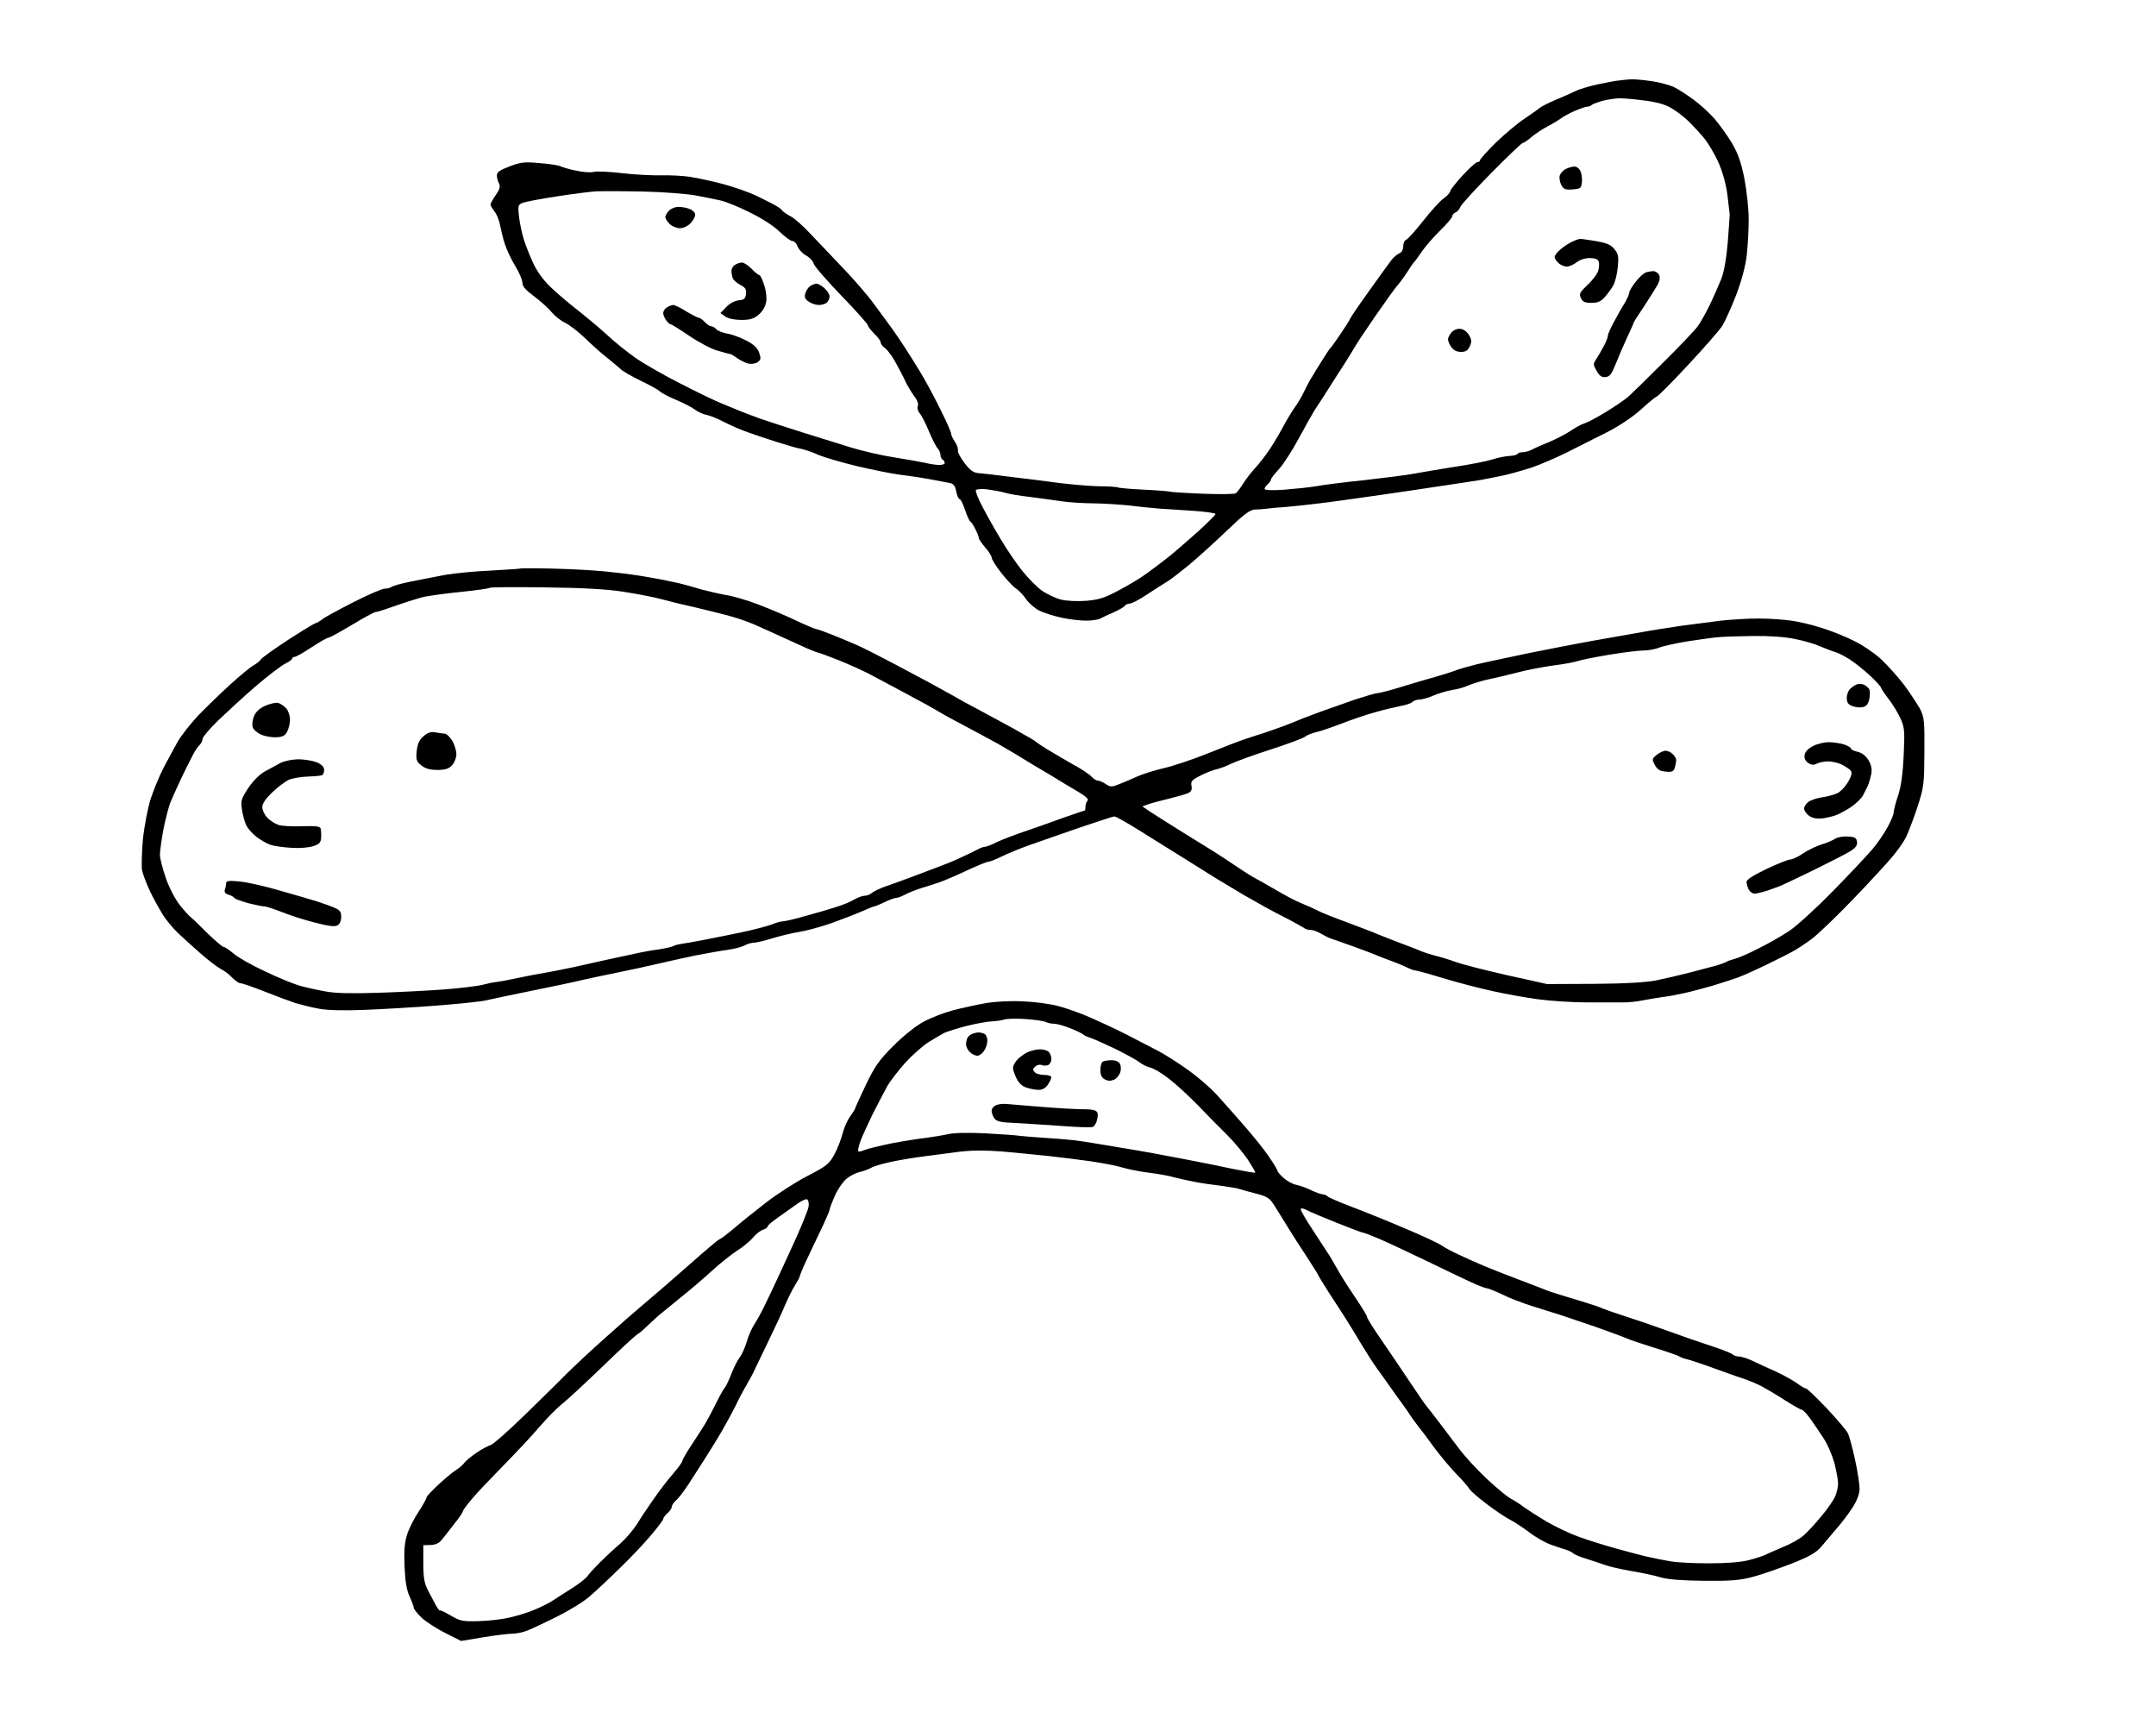<?xml version="1.0" standalone="no"?>
<!DOCTYPE svg PUBLIC "-//W3C//DTD SVG 20010904//EN"
 "http://www.w3.org/TR/2001/REC-SVG-20010904/DTD/svg10.dtd">
<svg version="1.0" xmlns="http://www.w3.org/2000/svg"
 width="1011pt" height="809pt" viewBox="0 0 1011 809"
 preserveAspectRatio="xMidYMid meet">
<g transform="translate(0,809) scale(0.1,-0.1)"
fill="#000000" stroke="none">
<g>
<path d="M7650 7718 c-14 0 -38 -3 -55 -5 -16 -1 -64 -10 -105 -19 -41 -9 -86
-23 -100 -30 -14 -7 -54 -25 -90 -40 -36 -15 -72 -33 -80 -40 -8 -7 -41 -30
-72 -51 -32 -21 -91 -71 -133 -111 -41 -41 -75 -78 -75 -83 0 -5 -5 -9 -12 -9
-6 0 -38 -28 -69 -62 -32 -35 -58 -68 -59 -75 0 -6 -13 -21 -30 -33 -16 -11
-59 -58 -96 -105 -36 -46 -72 -86 -80 -89 -8 -3 -14 -17 -14 -31 0 -15 -7 -28
-17 -32 -10 -4 -27 -18 -38 -32 -11 -14 -59 -81 -107 -148 -49 -68 -88 -126
-88 -129 0 -3 -19 -33 -42 -67 -23 -34 -44 -64 -48 -67 -4 -3 -22 -30 -41 -61
-19 -30 -40 -64 -46 -75 -7 -10 -23 -39 -35 -64 -11 -25 -32 -60 -45 -78 -13
-18 -37 -57 -53 -87 -16 -30 -45 -80 -65 -110 -20 -30 -51 -70 -67 -87 -17
-18 -43 -51 -57 -73 -14 -22 -30 -44 -36 -48 -5 -4 -75 -5 -154 -2 -80 3 -147
8 -150 9 -3 2 -59 7 -125 10 -65 3 -121 8 -125 11 -4 2 -43 5 -87 5 -43 1
-126 8 -184 15 -58 8 -161 21 -230 29 -69 9 -138 17 -155 18 -21 2 -38 15 -62
47 -19 24 -33 51 -31 60 1 9 -5 27 -15 41 -9 13 -17 30 -17 37 0 7 -23 59 -51
115 -28 57 -71 137 -97 179 -26 42 -57 92 -69 110 -12 19 -38 57 -57 84 -20
28 -60 82 -88 120 -28 39 -92 113 -142 165 -50 52 -119 126 -154 162 -34 37
-77 75 -95 84 -17 9 -35 21 -38 26 -4 6 -17 16 -30 23 -13 8 -53 28 -88 45
-36 18 -108 43 -160 57 -53 14 -123 29 -156 34 -33 5 -94 8 -135 7 -41 -1
-123 3 -182 10 -59 7 -119 10 -134 6 -14 -4 -51 -1 -83 6 -31 6 -63 16 -72 20
-9 5 -53 12 -97 15 -71 7 -90 5 -142 -15 -45 -17 -60 -27 -60 -42 0 -11 4 -28
10 -38 7 -13 4 -27 -15 -54 -14 -20 -25 -41 -25 -45 0 -5 9 -19 19 -33 11 -13
22 -42 26 -64 4 -21 13 -60 22 -87 8 -26 30 -73 49 -104 19 -31 34 -67 34 -80
0 -16 16 -34 54 -62 29 -22 67 -55 82 -74 16 -19 45 -42 65 -51 19 -9 62 -42
95 -74 32 -31 79 -73 104 -92 24 -19 52 -43 62 -52 9 -9 51 -33 92 -53 42 -20
82 -42 90 -50 7 -7 42 -26 77 -40 35 -15 74 -35 87 -45 13 -10 37 -22 55 -25
18 -4 57 -20 87 -36 30 -15 80 -37 110 -47 30 -11 91 -31 135 -45 44 -14 95
-29 114 -32 18 -4 54 -16 79 -28 26 -11 108 -35 182 -53 74 -17 162 -35 195
-39 33 -4 96 -13 140 -21 44 -8 90 -17 101 -19 16 -4 24 -15 28 -40 4 -19 11
-35 16 -35 4 0 16 -22 25 -50 9 -27 20 -52 25 -55 5 -3 16 -19 24 -37 9 -17
16 -35 16 -41 0 -5 14 -25 30 -44 16 -18 30 -40 30 -47 0 -8 20 -40 45 -72 25
-32 56 -65 70 -74 13 -9 35 -31 47 -50 13 -18 40 -42 60 -52 21 -11 68 -26
105 -34 37 -8 89 -14 116 -14 26 0 55 4 65 9 9 5 38 19 64 30 25 11 49 25 53
31 3 5 14 10 23 10 9 0 46 19 81 43 35 23 78 50 94 60 17 10 62 45 101 77 39
32 118 104 176 159 83 80 111 101 135 102 17 0 41 2 55 4 14 2 54 6 90 8 36 3
121 12 190 21 69 9 188 26 265 37 77 11 199 29 270 40 72 10 157 24 190 29 33
6 83 16 110 22 28 6 84 22 125 35 41 14 118 47 170 73 52 26 136 69 187 94 56
29 118 70 158 106 36 33 69 60 73 60 5 0 71 66 147 148 76 81 148 164 161 184
13 21 42 85 65 144 26 69 44 136 50 188 5 45 9 120 9 168 0 47 -9 133 -20 190
-16 79 -30 118 -59 168 -22 36 -58 86 -81 113 -23 26 -67 67 -99 90 -31 23
-73 50 -94 60 -21 9 -68 22 -105 27 -37 5 -78 9 -92 8z m-60 -89 c20 1 73 -4
119 -10 57 -7 98 -18 127 -35 24 -14 58 -40 76 -57 19 -18 53 -54 75 -80 23
-27 56 -83 74 -125 20 -48 35 -106 40 -152 5 -41 9 -79 10 -85 0 -5 -4 -64 -9
-130 -7 -80 -17 -138 -31 -174 -12 -30 -36 -84 -53 -120 -18 -36 -43 -82 -57
-101 -14 -19 -87 -96 -162 -170 -74 -74 -149 -147 -165 -161 -16 -14 -63 -46
-104 -71 -41 -25 -86 -49 -100 -53 -14 -4 -43 -20 -65 -35 -22 -15 -65 -37
-95 -50 -30 -12 -67 -28 -82 -36 -14 -8 -35 -14 -46 -14 -12 0 -23 -4 -26 -8
-3 -5 -20 -9 -39 -10 -19 -1 -54 -8 -78 -16 -24 -8 -105 -24 -179 -35 -74 -12
-160 -26 -190 -32 -30 -6 -134 -19 -230 -30 -96 -10 -200 -23 -230 -29 -30 -5
-96 -12 -147 -16 -59 -4 -93 -3 -93 4 0 5 7 15 15 22 8 7 15 17 15 22 0 5 17
27 38 49 20 22 62 87 92 143 30 56 64 116 74 132 11 16 38 58 61 94 23 36 58
92 80 125 21 33 43 69 49 80 6 11 49 76 96 144 47 68 95 135 108 149 12 14 32
42 44 61 12 20 25 38 28 41 4 3 20 25 37 50 17 25 56 70 87 100 31 30 56 60
56 66 0 7 7 14 15 18 9 3 19 15 23 26 4 11 70 83 146 160 76 77 142 140 147
140 4 0 23 12 41 28 18 15 53 38 78 51 25 13 52 30 60 36 8 7 36 22 62 34 26
11 53 21 61 21 7 0 17 3 21 8 4 4 26 12 49 19 23 6 58 11 77 12z m-4575 -437
c94 -2 204 -11 245 -18 41 -8 93 -18 115 -23 22 -4 83 -28 135 -54 58 -28 114
-63 143 -91 26 -25 54 -46 62 -46 9 0 20 -11 25 -25 5 -14 23 -34 40 -43 17
-9 33 -27 36 -39 3 -12 62 -79 130 -150 68 -70 124 -133 124 -139 0 -5 14 -23
30 -39 17 -16 30 -34 30 -41 0 -7 9 -19 21 -27 11 -8 34 -39 50 -69 16 -29 37
-68 45 -87 9 -19 27 -49 40 -67 15 -19 22 -38 18 -48 -4 -9 0 -24 9 -34 8 -9
27 -46 42 -82 15 -36 33 -72 41 -81 8 -8 14 -23 14 -32 0 -9 5 -19 10 -22 6
-3 10 -10 10 -16 0 -5 -11 -9 -25 -9 -14 0 -44 4 -67 10 -24 5 -90 17 -148 26
-58 9 -148 30 -200 46 -52 16 -153 48 -225 70 -71 22 -161 52 -200 65 -38 14
-83 31 -100 38 -16 7 -53 22 -80 33 -28 11 -116 53 -195 94 -80 40 -176 96
-213 122 -38 27 -99 76 -135 110 -37 34 -99 85 -137 115 -39 30 -94 77 -123
105 -34 32 -64 74 -81 111 -16 33 -35 83 -44 110 -9 28 -19 76 -23 107 -6 54
-5 58 17 67 13 5 85 19 159 30 74 12 158 22 185 24 28 1 127 1 220 -1z m1619
-1397 c28 -4 65 -11 81 -16 17 -5 68 -14 115 -19 47 -6 112 -15 145 -20 33 -5
103 -10 155 -10 52 -1 127 -6 165 -10 39 -5 104 -12 145 -15 41 -2 117 -8 168
-11 50 -4 92 -10 92 -14 0 -4 -37 -41 -82 -82 -46 -41 -108 -95 -138 -119 -30
-24 -78 -60 -106 -80 -27 -20 -86 -55 -130 -78 -65 -35 -92 -43 -151 -48 -42
-3 -91 -1 -119 6 -26 7 -66 26 -89 42 -23 17 -64 58 -91 92 -27 34 -72 99 -99
145 -28 46 -67 115 -87 154 -21 39 -35 75 -32 80 4 5 29 7 58 3z"/>
<g>
<path d="M7382 7309 c-9 0 -27 -5 -39 -11 -13 -6 -25 -20 -29 -31 -3 -10 0
-30 7 -44 11 -20 19 -24 53 -21 38 3 41 5 44 35 2 18 -2 41 -8 53 -6 11 -18
20 -28 19z"/>
</g>
<g>
<path d="M7409 6970 c-8 -1 -27 -8 -44 -17 -16 -8 -40 -25 -52 -36 -13 -11
-23 -26 -23 -32 0 -7 8 -19 18 -28 10 -10 28 -17 39 -17 11 0 32 9 46 20 15
12 40 20 61 20 23 0 39 -5 42 -15 4 -8 3 -27 -1 -42 -3 -15 -26 -46 -50 -68
-37 -35 -41 -43 -32 -62 8 -18 18 -23 49 -23 30 0 45 6 64 28 13 15 31 39 39
54 9 15 18 53 21 85 5 49 3 62 -15 84 -16 21 -35 29 -84 38 -35 6 -70 11 -78
11z"/>
</g>
<g>
<path d="M7752 6819 c-9 -1 -24 -3 -33 -6 -9 -2 -31 -21 -48 -43 -17 -21 -31
-45 -31 -52 0 -7 -10 -29 -21 -48 -12 -19 -35 -59 -50 -88 -16 -29 -29 -58
-29 -65 0 -7 -8 -28 -18 -47 -10 -19 -26 -47 -35 -61 -17 -25 -17 -28 0 -58
14 -24 24 -31 42 -29 20 2 29 15 48 63 13 33 37 88 53 123 17 35 30 65 30 68
0 3 22 37 49 77 26 40 55 86 64 102 11 21 12 36 6 48 -6 9 -18 16 -27 16z"/>
</g>
<g>
<path d="M6849 6548 c-15 2 -32 -5 -42 -16 -9 -10 -17 -25 -17 -33 0 -8 7 -25
16 -37 10 -14 25 -22 45 -22 22 0 32 7 41 26 10 21 9 31 -3 52 -9 16 -25 28
-40 30z"/>
</g>
<g>
<path d="M3181 7120 c-15 0 -35 -8 -44 -18 -10 -10 -17 -24 -17 -30 0 -7 9
-21 20 -32 11 -11 33 -20 48 -20 17 0 37 10 50 23 12 13 22 31 22 40 0 10 -12
22 -26 27 -14 6 -38 10 -53 10z"/>
</g>
<g>
<path d="M3480 6859 c-8 0 -23 -4 -32 -10 -10 -5 -18 -18 -18 -29 0 -10 3 -26
6 -35 4 -8 20 -23 36 -31 23 -12 29 -21 26 -42 -2 -22 -9 -28 -34 -30 -18 -2
-43 -15 -58 -31 l-28 -29 23 -16 c14 -10 44 -16 75 -16 41 0 59 5 82 25 18 15
31 38 35 60 3 20 -1 54 -10 80 -8 25 -18 45 -22 45 -4 0 -21 13 -37 30 -16 16
-36 29 -44 29z"/>
</g>
<g>
<path d="M3829 6760 c-8 0 -22 -6 -31 -12 -9 -7 -19 -23 -22 -35 -5 -15 -1
-26 16 -37 12 -9 34 -16 48 -16 14 0 31 5 38 12 7 7 12 19 12 28 0 9 -10 26
-23 38 -13 12 -30 22 -38 22z"/>
</g>
<g>
<path d="M3157 6660 c-6 0 -20 -5 -29 -11 -10 -5 -18 -18 -18 -27 0 -9 7 -25
14 -34 7 -10 16 -18 20 -18 4 0 43 -24 87 -54 44 -30 104 -62 133 -70 30 -9
57 -16 60 -16 4 0 19 -9 34 -20 15 -10 38 -22 52 -25 14 -3 33 0 43 7 15 11
16 18 7 44 -8 23 -25 39 -62 58 -27 14 -67 29 -89 32 -21 4 -44 13 -50 20 -6
8 -17 14 -24 14 -6 0 -20 9 -30 20 -10 11 -23 20 -28 20 -5 0 -32 14 -59 30
-26 17 -54 30 -61 30z"/>
</g>
</g>
<g>
<path d="M2593 5424 c-84 2 -154 2 -155 0 -2 -1 -62 -5 -133 -9 -72 -3 -168
-12 -215 -20 -47 -9 -121 -23 -165 -32 -44 -9 -84 -20 -89 -25 -6 -4 -20 -8
-32 -8 -12 0 -79 -29 -150 -65 -70 -36 -135 -71 -143 -79 -9 -7 -24 -16 -34
-19 -10 -4 -69 -40 -132 -81 -62 -41 -117 -80 -122 -88 -4 -7 -20 -20 -36 -29
-15 -8 -64 -49 -109 -90 -44 -40 -111 -105 -147 -142 -36 -38 -80 -94 -98
-125 -18 -32 -47 -86 -66 -122 -19 -36 -46 -102 -61 -147 -14 -47 -30 -130
-36 -190 -5 -60 -7 -124 -4 -143 4 -19 21 -64 38 -100 17 -36 45 -85 60 -110
16 -25 48 -63 71 -85 23 -22 71 -65 106 -96 35 -31 78 -63 94 -72 17 -8 41
-27 54 -41 14 -14 31 -26 38 -26 8 0 58 -17 111 -38 53 -21 120 -46 147 -55
28 -8 78 -21 113 -27 38 -7 119 -9 210 -5 81 3 233 12 338 20 104 8 210 19
235 25 24 6 121 26 214 45 94 19 199 41 235 50 36 8 110 24 165 35 55 11 138
29 185 40 47 11 128 29 180 40 52 10 119 22 149 26 30 4 66 13 80 20 14 8 35
14 46 14 11 0 49 9 85 20 36 11 92 25 125 30 33 5 103 24 155 42 52 19 117 44
144 56 27 12 52 22 55 22 4 0 26 9 49 20 22 11 47 20 54 20 7 0 27 7 43 16 17
9 50 22 75 30 25 7 65 20 90 29 25 9 83 34 129 56 46 21 90 39 97 39 7 0 34
11 61 24 26 13 82 36 123 51 41 15 147 51 235 82 88 30 165 55 170 55 6 1 57
-28 115 -64 58 -36 158 -99 223 -139 65 -41 129 -81 142 -89 13 -8 70 -42 127
-76 57 -33 141 -80 188 -103 47 -24 89 -48 95 -52 5 -5 18 -9 30 -9 11 0 34
-8 50 -18 17 -10 39 -21 50 -24 11 -4 58 -20 105 -37 47 -17 94 -35 105 -40
11 -5 43 -17 70 -27 28 -10 61 -24 75 -31 14 -7 30 -13 36 -13 6 0 65 -16 130
-36 66 -20 169 -47 229 -60 61 -14 157 -31 215 -39 58 -8 164 -15 235 -15 72
0 148 0 170 0 22 0 63 4 90 10 28 5 68 12 90 15 22 2 69 11 105 19 36 8 95 24
133 35 37 11 91 29 120 39 28 11 90 39 137 62 47 23 99 49 115 58 17 9 56 34
87 57 32 23 119 107 195 186 76 79 159 169 184 199 26 30 56 73 67 95 11 23
35 86 53 140 31 95 32 108 33 260 1 147 -1 163 -21 202 -13 23 -45 72 -73 110
-28 37 -77 92 -108 121 -31 29 -90 69 -130 88 -40 20 -107 47 -150 60 -42 14
-106 29 -142 34 -36 5 -105 10 -155 10 -49 0 -128 -5 -175 -10 -47 -6 -130
-17 -185 -24 -55 -8 -152 -23 -215 -35 -63 -11 -158 -28 -210 -37 -52 -9 -180
-34 -285 -55 -104 -22 -219 -46 -255 -55 -36 -9 -74 -20 -85 -24 -11 -5 -54
-19 -95 -31 -41 -11 -118 -34 -170 -50 -52 -16 -102 -29 -111 -29 -9 0 -56
-14 -105 -30 -49 -17 -120 -42 -159 -56 -38 -14 -79 -30 -90 -34 -11 -5 -49
-20 -85 -34 -36 -13 -81 -29 -100 -35 -19 -6 -55 -17 -80 -26 -25 -8 -101 -37
-170 -65 -69 -28 -163 -60 -210 -71 -47 -11 -104 -29 -128 -40 -24 -11 -61
-27 -82 -35 -37 -15 -42 -15 -65 0 -13 9 -30 16 -37 16 -8 0 -21 9 -30 19 -9
10 -47 36 -85 56 -37 21 -90 52 -118 69 -27 17 -52 33 -55 36 -3 4 -27 19 -55
34 -27 16 -79 45 -115 64 -36 19 -87 47 -115 62 -27 14 -77 41 -109 60 -32 18
-81 45 -107 59 -26 14 -103 55 -171 91 -68 36 -145 75 -173 87 -27 12 -78 33
-113 47 -35 14 -68 26 -73 26 -5 0 -49 18 -97 41 -48 23 -127 56 -177 75 -49
19 -117 39 -150 44 -33 6 -85 18 -115 26 -30 9 -68 20 -85 24 -16 5 -66 15
-110 24 -44 8 -100 18 -125 21 -25 4 -85 11 -135 16 -49 5 -158 11 -242 13z
m-39 -88 c170 -2 288 -8 366 -20 63 -10 144 -25 180 -35 36 -10 110 -28 165
-40 55 -13 132 -32 170 -43 39 -11 93 -31 120 -44 28 -12 79 -36 115 -52 36
-16 86 -39 112 -51 26 -11 51 -21 54 -21 4 0 48 -16 98 -36 50 -20 123 -53
161 -74 39 -21 99 -53 135 -72 36 -19 88 -47 115 -62 28 -16 64 -36 80 -46 17
-10 75 -41 130 -70 55 -29 127 -68 160 -88 33 -19 76 -45 95 -57 19 -12 53
-32 75 -45 22 -13 56 -33 75 -45 19 -12 61 -37 92 -55 38 -23 55 -37 48 -44
-6 -6 -10 -18 -10 -28 0 -10 -1 -18 -3 -18 -2 0 -48 -16 -103 -35 -54 -20
-137 -49 -184 -65 -47 -16 -104 -38 -127 -49 -23 -12 -47 -21 -53 -21 -7 0
-24 -6 -38 -14 -15 -8 -52 -26 -83 -40 -30 -14 -73 -31 -95 -39 -21 -8 -77
-29 -124 -47 -47 -17 -105 -39 -130 -47 -25 -9 -52 -22 -61 -29 -8 -8 -24 -14
-35 -14 -10 0 -32 -8 -49 -18 -16 -10 -55 -26 -85 -35 -30 -10 -95 -29 -144
-42 -48 -14 -96 -25 -106 -25 -10 0 -33 -7 -52 -15 -19 -7 -82 -24 -139 -36
-57 -12 -138 -28 -179 -36 -41 -8 -87 -16 -102 -18 -14 -2 -32 -6 -38 -10 -7
-4 -37 -11 -68 -16 -32 -4 -82 -13 -112 -20 -30 -6 -111 -24 -180 -39 -69 -16
-152 -34 -185 -40 -33 -6 -85 -16 -115 -21 -30 -6 -75 -15 -100 -20 -25 -6
-56 -11 -70 -13 -14 -1 -43 -7 -65 -13 -22 -6 -103 -16 -180 -22 -77 -6 -219
-13 -316 -16 -119 -4 -197 -2 -240 6 -35 6 -89 18 -119 26 -30 8 -106 39 -168
69 -63 29 -129 67 -148 84 -19 16 -39 30 -45 30 -6 0 -42 31 -81 69 -38 39
-73 71 -76 73 -4 2 -25 25 -47 52 -23 29 -51 82 -67 128 -15 44 -28 93 -28
110 0 17 7 69 16 117 9 47 24 104 32 126 9 22 33 76 54 120 21 44 46 93 55
110 9 16 22 36 30 43 7 7 13 20 13 28 0 8 33 47 74 87 41 39 120 112 177 161
56 48 118 95 136 104 18 9 33 19 33 24 0 4 5 8 11 8 7 0 42 20 80 45 38 25 73
45 79 45 6 0 55 27 110 60 55 33 104 60 110 60 7 0 51 14 98 31 48 17 107 35
132 41 25 5 103 16 173 23 71 7 131 16 134 19 3 3 119 4 257 2z m5669 -228
c75 1 146 -4 194 -14 42 -8 95 -24 117 -34 23 -10 57 -23 77 -29 20 -7 59 -28
86 -49 27 -20 66 -53 86 -73 20 -20 37 -39 37 -42 0 -4 16 -28 35 -53 20 -25
45 -67 57 -93 19 -42 20 -58 15 -171 -4 -86 -12 -145 -26 -189 -12 -35 -21
-71 -21 -80 0 -9 -12 -39 -28 -68 -15 -28 -47 -76 -72 -105 -25 -29 -108 -118
-185 -196 -77 -79 -169 -163 -205 -187 -36 -24 -101 -61 -146 -83 -44 -23 -94
-44 -110 -48 -16 -4 -33 -10 -39 -14 -5 -3 -28 -12 -50 -18 -22 -6 -78 -21
-125 -33 -47 -12 -116 -28 -155 -36 -47 -9 -142 -15 -290 -16 l-220 -1 -185
41 c-102 23 -212 51 -245 63 -33 12 -76 25 -95 29 -19 5 -48 14 -65 21 -16 7
-57 23 -90 35 -33 12 -82 32 -110 43 -27 12 -95 37 -150 58 -55 20 -116 44
-135 54 -19 10 -55 26 -80 36 -25 10 -76 37 -113 59 -38 22 -80 46 -95 54 -15
7 -58 34 -96 60 -38 25 -76 51 -85 56 -8 6 -79 49 -156 97 -77 48 -153 96
-169 107 l-29 20 24 9 c13 5 58 17 99 27 41 10 83 22 93 27 13 7 18 17 14 34
-4 21 3 28 43 48 26 13 61 27 78 30 16 4 47 16 67 26 21 10 103 40 184 66 80
26 153 53 161 60 8 7 33 17 55 22 22 5 76 24 120 41 44 17 114 41 155 52 41
12 94 24 118 29 24 4 48 12 54 18 7 7 22 12 34 12 12 0 42 8 66 19 24 10 64
22 88 26 25 3 61 14 80 23 19 8 62 21 95 28 33 7 94 21 135 32 41 11 116 25
165 32 50 6 101 16 115 21 14 5 79 18 145 29 66 11 139 20 161 20 23 0 57 6
75 14 19 7 81 21 139 30 58 9 123 18 145 19 22 2 93 4 158 5z"/>
<g>
<path d="M1305 4794 c-11 3 -38 -3 -61 -13 -27 -12 -45 -29 -53 -49 -7 -17
-10 -40 -6 -51 3 -12 22 -28 41 -36 19 -8 51 -13 71 -12 29 2 40 8 50 27 7 14
13 39 13 56 0 18 -8 41 -17 52 -10 11 -27 23 -38 26z"/>
</g>
<g>
<path d="M2043 4656 c-22 4 -36 0 -57 -18 -20 -17 -28 -35 -32 -70 -4 -41 -1
-49 22 -67 19 -15 41 -21 75 -21 37 0 53 5 69 22 11 12 20 35 20 52 0 17 -9
46 -20 64 -11 17 -26 32 -34 32 -7 0 -27 3 -43 6z"/>
</g>
<g>
<path d="M1398 4530 c-30 -1 -66 -8 -84 -18 -17 -9 -50 -27 -72 -39 -25 -14
-55 -44 -78 -78 -33 -51 -36 -59 -29 -103 4 -26 13 -59 21 -74 8 -15 29 -38
47 -52 17 -13 45 -30 62 -36 16 -6 61 -13 100 -15 40 -3 85 1 105 8 29 10 35
17 36 42 1 17 -1 35 -3 42 -4 9 -29 11 -85 9 -45 -2 -95 1 -112 6 -17 6 -41
21 -53 35 -13 13 -23 35 -23 49 0 16 16 40 48 70 26 25 61 51 77 58 17 7 57
14 89 15 33 1 63 4 68 7 4 3 8 14 8 25 0 13 -12 25 -35 35 -19 7 -58 14 -87
14z"/>
</g>
<g>
<path d="M1123 3957 c-53 5 -63 3 -63 -10 0 -8 -3 -22 -6 -30 -3 -10 3 -18 18
-22 13 -4 25 -11 28 -16 3 -4 32 -15 65 -24 33 -8 66 -15 75 -15 9 0 45 -12
81 -26 35 -14 104 -37 153 -49 64 -17 95 -21 108 -14 11 6 18 21 18 40 0 24
-6 32 -32 43 -18 8 -55 21 -83 30 -27 8 -106 32 -175 51 -68 20 -152 39 -187
42z"/>
</g>
<g>
<path d="M8742 4879 c-9 4 -24 6 -32 3 -8 -2 -23 -11 -32 -20 -10 -8 -18 -28
-18 -44 0 -22 6 -31 27 -39 15 -5 37 -8 50 -4 16 4 24 15 29 39 3 19 3 39 -1
45 -3 6 -14 15 -23 20z"/>
</g>
<g>
<path d="M8576 4610 c-23 0 -57 -8 -76 -19 -23 -12 -36 -27 -38 -42 -2 -16 5
-28 18 -37 15 -9 26 -10 40 -2 10 5 34 10 53 10 19 0 48 -7 64 -15 17 -9 36
-21 41 -28 8 -9 5 -24 -11 -52 -13 -22 -35 -46 -51 -54 -16 -7 -47 -16 -70
-19 -22 -3 -51 -12 -63 -20 -13 -8 -23 -23 -23 -33 0 -10 11 -26 25 -35 16
-11 37 -14 62 -11 21 3 51 10 65 16 15 6 45 22 68 37 22 15 47 39 55 53 8 14
18 36 24 47 5 12 12 37 16 55 4 24 0 43 -14 66 -12 19 -31 34 -50 38 -17 4
-31 10 -31 15 0 4 -14 13 -31 19 -18 6 -51 11 -73 11z"/>
</g>
<g>
<path d="M7810 4570 c-10 0 -28 -9 -41 -19 -23 -19 -23 -21 -9 -48 12 -21 24
-29 52 -31 30 -3 36 1 42 20 3 13 6 28 6 35 0 6 -7 19 -16 27 -8 9 -24 16 -34
16z"/>
</g>
<g>
<path d="M8665 4168 c-22 1 -49 -3 -60 -11 -11 -7 -40 -20 -65 -27 -25 -8 -64
-27 -86 -42 -23 -16 -50 -28 -59 -28 -10 0 -60 -20 -111 -44 -62 -30 -94 -50
-94 -61 0 -9 5 -25 10 -36 6 -10 18 -19 28 -19 9 0 37 7 62 15 25 9 54 19 65
24 11 5 81 38 155 74 74 37 150 75 168 87 24 15 32 27 30 43 -2 18 -10 23 -43
25z"/>
</g>
</g>
<g>
<path d="M4795 3395 c-57 3 -132 -1 -175 -9 -41 -7 -109 -22 -151 -33 -42 -11
-104 -35 -137 -53 -36 -19 -94 -65 -142 -113 -68 -68 -87 -95 -130 -184 -27
-57 -50 -107 -50 -110 0 -3 -11 -20 -23 -37 -13 -17 -29 -53 -36 -81 -7 -27
-24 -72 -39 -99 -24 -44 -37 -54 -128 -101 -56 -29 -144 -86 -195 -126 -52
-40 -119 -94 -149 -120 -30 -25 -60 -48 -67 -50 -6 -2 -70 -56 -141 -119 -71
-63 -165 -144 -208 -180 -43 -36 -130 -112 -193 -169 -64 -57 -143 -131 -177
-165 -33 -34 -121 -120 -195 -192 -74 -72 -145 -135 -157 -139 -13 -4 -44 -20
-68 -37 -24 -16 -49 -37 -56 -46 -7 -10 -24 -25 -39 -34 -14 -9 -51 -39 -82
-68 -31 -29 -57 -56 -57 -61 0 -6 -17 -36 -37 -67 -21 -31 -45 -79 -54 -107
-12 -38 -15 -75 -12 -150 3 -70 10 -112 24 -141 10 -22 19 -46 19 -52 0 -6 17
-28 37 -47 21 -19 71 -52 112 -72 l73 -37 102 17 c55 9 117 17 137 17 20 0 54
7 75 16 22 9 84 38 139 66 55 27 123 69 150 93 28 24 91 83 141 132 50 48 116
118 147 155 31 37 57 71 57 76 0 5 9 17 20 27 11 10 20 23 20 30 0 7 9 20 21
31 12 10 37 44 57 74 19 30 54 84 77 120 23 36 61 97 84 137 23 40 50 91 62
115 11 24 33 66 49 93 16 28 32 57 35 65 4 8 33 69 65 135 32 66 69 145 81
175 13 30 33 72 46 92 13 21 23 40 23 43 0 4 10 27 21 53 12 26 43 92 70 148
27 56 49 106 49 111 0 6 11 35 24 65 13 30 38 66 55 81 17 14 45 28 63 32 18
4 42 13 54 20 11 7 56 20 100 29 43 9 113 20 154 25 41 5 113 15 160 21 59 7
121 7 200 1 63 -6 160 -15 215 -21 55 -6 145 -17 200 -25 55 -8 123 -21 151
-30 28 -8 84 -19 125 -24 41 -5 92 -14 114 -21 22 -6 65 -15 95 -21 30 -6 84
-14 120 -18 36 -5 74 -11 85 -14 11 -4 49 -14 83 -23 58 -15 66 -21 92 -63 16
-25 43 -70 62 -100 18 -30 57 -90 86 -134 28 -44 52 -81 52 -83 0 -2 25 -44
56 -92 32 -48 67 -103 79 -122 12 -19 41 -66 64 -105 23 -38 57 -92 77 -120
20 -27 61 -85 92 -129 32 -43 62 -86 67 -95 6 -9 21 -30 35 -48 14 -17 48 -62
75 -100 28 -37 74 -93 103 -123 30 -30 58 -63 63 -72 5 -9 42 -41 82 -71 39
-30 88 -62 107 -72 19 -9 59 -36 89 -58 29 -23 76 -50 105 -60 28 -10 60 -21
71 -24 11 -3 27 -11 35 -18 8 -6 35 -17 60 -24 25 -8 62 -20 84 -28 21 -8 77
-21 125 -29 47 -8 110 -21 139 -30 35 -10 103 -15 205 -16 127 -1 165 2 232
20 44 12 126 41 182 63 80 32 110 49 135 79 18 21 51 60 73 86 22 25 55 69 73
97 21 33 32 64 32 87 0 20 -9 81 -21 135 -12 55 -27 111 -34 125 -7 14 -52 67
-100 118 -48 50 -91 92 -97 92 -5 0 -24 11 -41 24 -18 13 -61 37 -97 54 -36
16 -86 39 -111 51 -25 12 -55 21 -66 21 -10 0 -23 4 -29 10 -5 5 -50 23 -99
39 -50 16 -142 48 -205 71 -63 23 -151 53 -195 67 -44 14 -93 31 -110 38 -16
8 -70 25 -120 40 -49 15 -103 31 -120 37 -16 5 -39 14 -50 19 -11 4 -63 24
-115 44 -52 20 -117 45 -145 57 -27 11 -79 34 -115 51 -36 16 -77 38 -91 48
-14 10 -91 46 -170 79 -79 34 -191 79 -249 101 -58 22 -109 44 -114 49 -6 6
-16 10 -23 10 -8 0 -32 9 -54 19 -22 11 -54 23 -72 26 -18 4 -44 19 -59 33
-16 14 -28 29 -28 33 0 4 -16 31 -36 60 -19 30 -72 96 -117 148 -45 52 -106
120 -134 151 -29 31 -88 82 -130 112 -43 31 -107 72 -143 91 -36 19 -102 53
-145 75 -44 23 -118 57 -165 78 -47 21 -116 46 -155 56 -38 11 -115 21 -170
23z m15 -83 c41 -3 83 -9 92 -13 9 -5 28 -9 41 -9 13 0 49 -10 78 -22 30 -12
56 -25 59 -29 3 -3 16 -10 30 -14 14 -4 67 -28 118 -52 51 -25 103 -54 116
-64 12 -10 35 -21 51 -25 16 -4 54 -26 84 -50 31 -23 92 -79 136 -124 44 -46
107 -110 140 -142 33 -33 76 -85 97 -116 20 -31 36 -58 34 -60 -2 -2 -48 6
-103 17 -54 12 -156 32 -228 46 -71 14 -206 39 -300 54 -93 16 -192 32 -220
35 -27 3 -88 8 -135 11 -47 3 -98 7 -115 9 -16 3 -89 8 -161 12 -84 4 -148 3
-180 -4 -27 -6 -72 -13 -101 -17 -28 -3 -100 -14 -158 -25 -58 -12 -117 -26
-131 -32 -13 -6 -26 -9 -29 -6 -3 3 1 23 9 45 7 21 34 79 58 129 25 49 56 108
69 132 14 24 51 72 83 108 32 35 81 79 109 97 29 18 63 38 77 45 14 6 61 21
104 32 44 11 95 20 115 21 20 1 47 4 61 9 14 4 59 5 100 2z m-1026 -845 c6 -2
10 -17 8 -33 -2 -16 -39 -108 -84 -204 -44 -96 -96 -208 -116 -248 -19 -41
-45 -88 -57 -105 -11 -18 -27 -54 -34 -80 -8 -26 -22 -58 -32 -71 -10 -13 -28
-47 -39 -77 -12 -30 -26 -60 -32 -66 -6 -7 -26 -43 -44 -80 -19 -38 -40 -77
-47 -88 -6 -11 -33 -52 -59 -92 -27 -40 -48 -77 -48 -82 0 -6 -19 -32 -42 -59
-24 -27 -65 -80 -91 -118 -27 -38 -63 -92 -80 -120 -18 -28 -53 -69 -79 -92
-26 -22 -69 -62 -96 -89 -27 -27 -53 -56 -58 -64 -5 -8 -36 -33 -69 -54 -33
-21 -76 -48 -95 -61 -19 -12 -57 -31 -85 -42 -27 -12 -79 -28 -115 -36 -36 -9
-102 -16 -146 -17 -73 -2 -86 0 -130 26 -27 16 -50 27 -52 24 -1 -2 -10 10
-19 26 -9 17 -25 48 -37 70 -16 31 -21 58 -21 125 l0 85 34 1 c24 1 40 8 53
25 11 13 37 46 58 74 22 27 40 53 40 58 0 5 20 32 44 60 24 29 91 99 148 157
57 58 132 138 167 179 35 41 84 91 110 111 26 21 111 100 190 176 79 77 151
143 160 148 9 5 28 21 42 35 15 14 39 37 55 51 16 13 65 53 109 89 44 35 109
91 145 124 36 33 88 74 115 92 28 17 62 46 76 62 14 17 35 34 47 37 12 4 22
11 22 16 0 5 24 25 53 45 28 20 67 47 86 61 19 13 39 23 45 21z m2344 -51 c15
-8 79 -35 142 -60 63 -25 118 -46 123 -46 5 0 41 -14 80 -31 40 -17 135 -62
212 -99 77 -37 170 -82 207 -99 37 -17 72 -31 79 -31 6 0 39 -13 73 -29 33
-17 97 -41 141 -55 44 -14 107 -34 140 -44 33 -11 107 -36 165 -56 58 -21 119
-43 135 -50 17 -8 77 -28 135 -46 58 -18 110 -36 115 -40 6 -4 21 -10 35 -13
14 -3 77 -24 140 -47 63 -23 126 -45 140 -49 14 -5 45 -18 69 -30 24 -13 74
-42 112 -67 38 -24 73 -44 78 -44 6 0 23 -19 40 -42 17 -24 45 -65 63 -93 18
-27 40 -79 50 -115 9 -36 17 -78 17 -93 1 -15 -5 -43 -13 -62 -8 -19 -37 -61
-65 -94 -27 -33 -65 -74 -83 -90 -18 -16 -62 -41 -98 -55 -36 -15 -72 -31 -82
-36 -9 -5 -43 -16 -77 -25 -40 -10 -104 -15 -188 -15 -71 0 -153 4 -183 10
-30 5 -75 14 -100 20 -25 5 -92 23 -150 39 -58 16 -138 41 -178 56 -40 14
-107 46 -150 71 -42 25 -90 56 -107 68 -16 13 -43 30 -60 39 -16 8 -68 51
-115 95 -47 44 -105 108 -130 142 -25 33 -67 89 -93 123 -26 34 -53 69 -60 77
-7 8 -42 60 -79 115 -37 55 -96 143 -132 195 -36 52 -66 100 -66 106 0 6 -23
43 -50 83 -28 41 -62 94 -77 120 -14 25 -36 62 -47 81 -12 19 -48 74 -79 121
-31 47 -57 91 -57 98 0 8 8 7 28 -3z"/>
<g>
<path d="M4587 3249 c-7 0 -19 -3 -27 -6 -8 -3 -18 -11 -22 -17 -4 -6 -8 -20
-8 -32 0 -11 8 -28 18 -37 10 -10 26 -17 35 -17 9 0 23 10 31 22 9 12 16 34
16 49 0 15 -7 29 -16 33 -9 3 -21 6 -27 5z"/>
</g>
<g>
<path d="M4876 3170 c-17 0 -44 -7 -61 -15 -16 -9 -38 -25 -47 -36 -10 -12
-18 -28 -18 -36 0 -8 7 -30 16 -48 10 -21 27 -38 46 -44 17 -6 43 -11 58 -11
18 0 33 8 44 25 9 13 16 29 16 35 0 5 -15 10 -34 10 -18 0 -39 6 -45 14 -9 10
-8 16 4 26 8 7 22 10 30 6 8 -3 22 -3 30 0 8 4 15 16 15 28 0 12 -5 27 -12 34
-7 7 -26 12 -42 12z"/>
</g>
<g>
<path d="M5211 3119 c-14 0 -32 -3 -38 -6 -7 -2 -13 -20 -13 -38 0 -25 6 -38
21 -46 15 -8 28 -8 44 -1 12 6 25 22 29 37 4 16 2 33 -5 41 -6 8 -23 14 -38
13z"/>
</g>
<g>
<path d="M4730 2913 c-19 3 -45 1 -57 -4 -13 -5 -23 -17 -23 -27 0 -10 6 -26
13 -36 10 -14 31 -19 93 -21 43 -2 141 -9 217 -14 75 -6 144 -8 151 -5 8 3 18
19 21 36 5 21 3 33 -6 39 -8 5 -34 9 -59 8 -25 0 -106 4 -180 10 -74 6 -151
12 -170 14z"/>
</g>
</g>
</g>
</svg>
